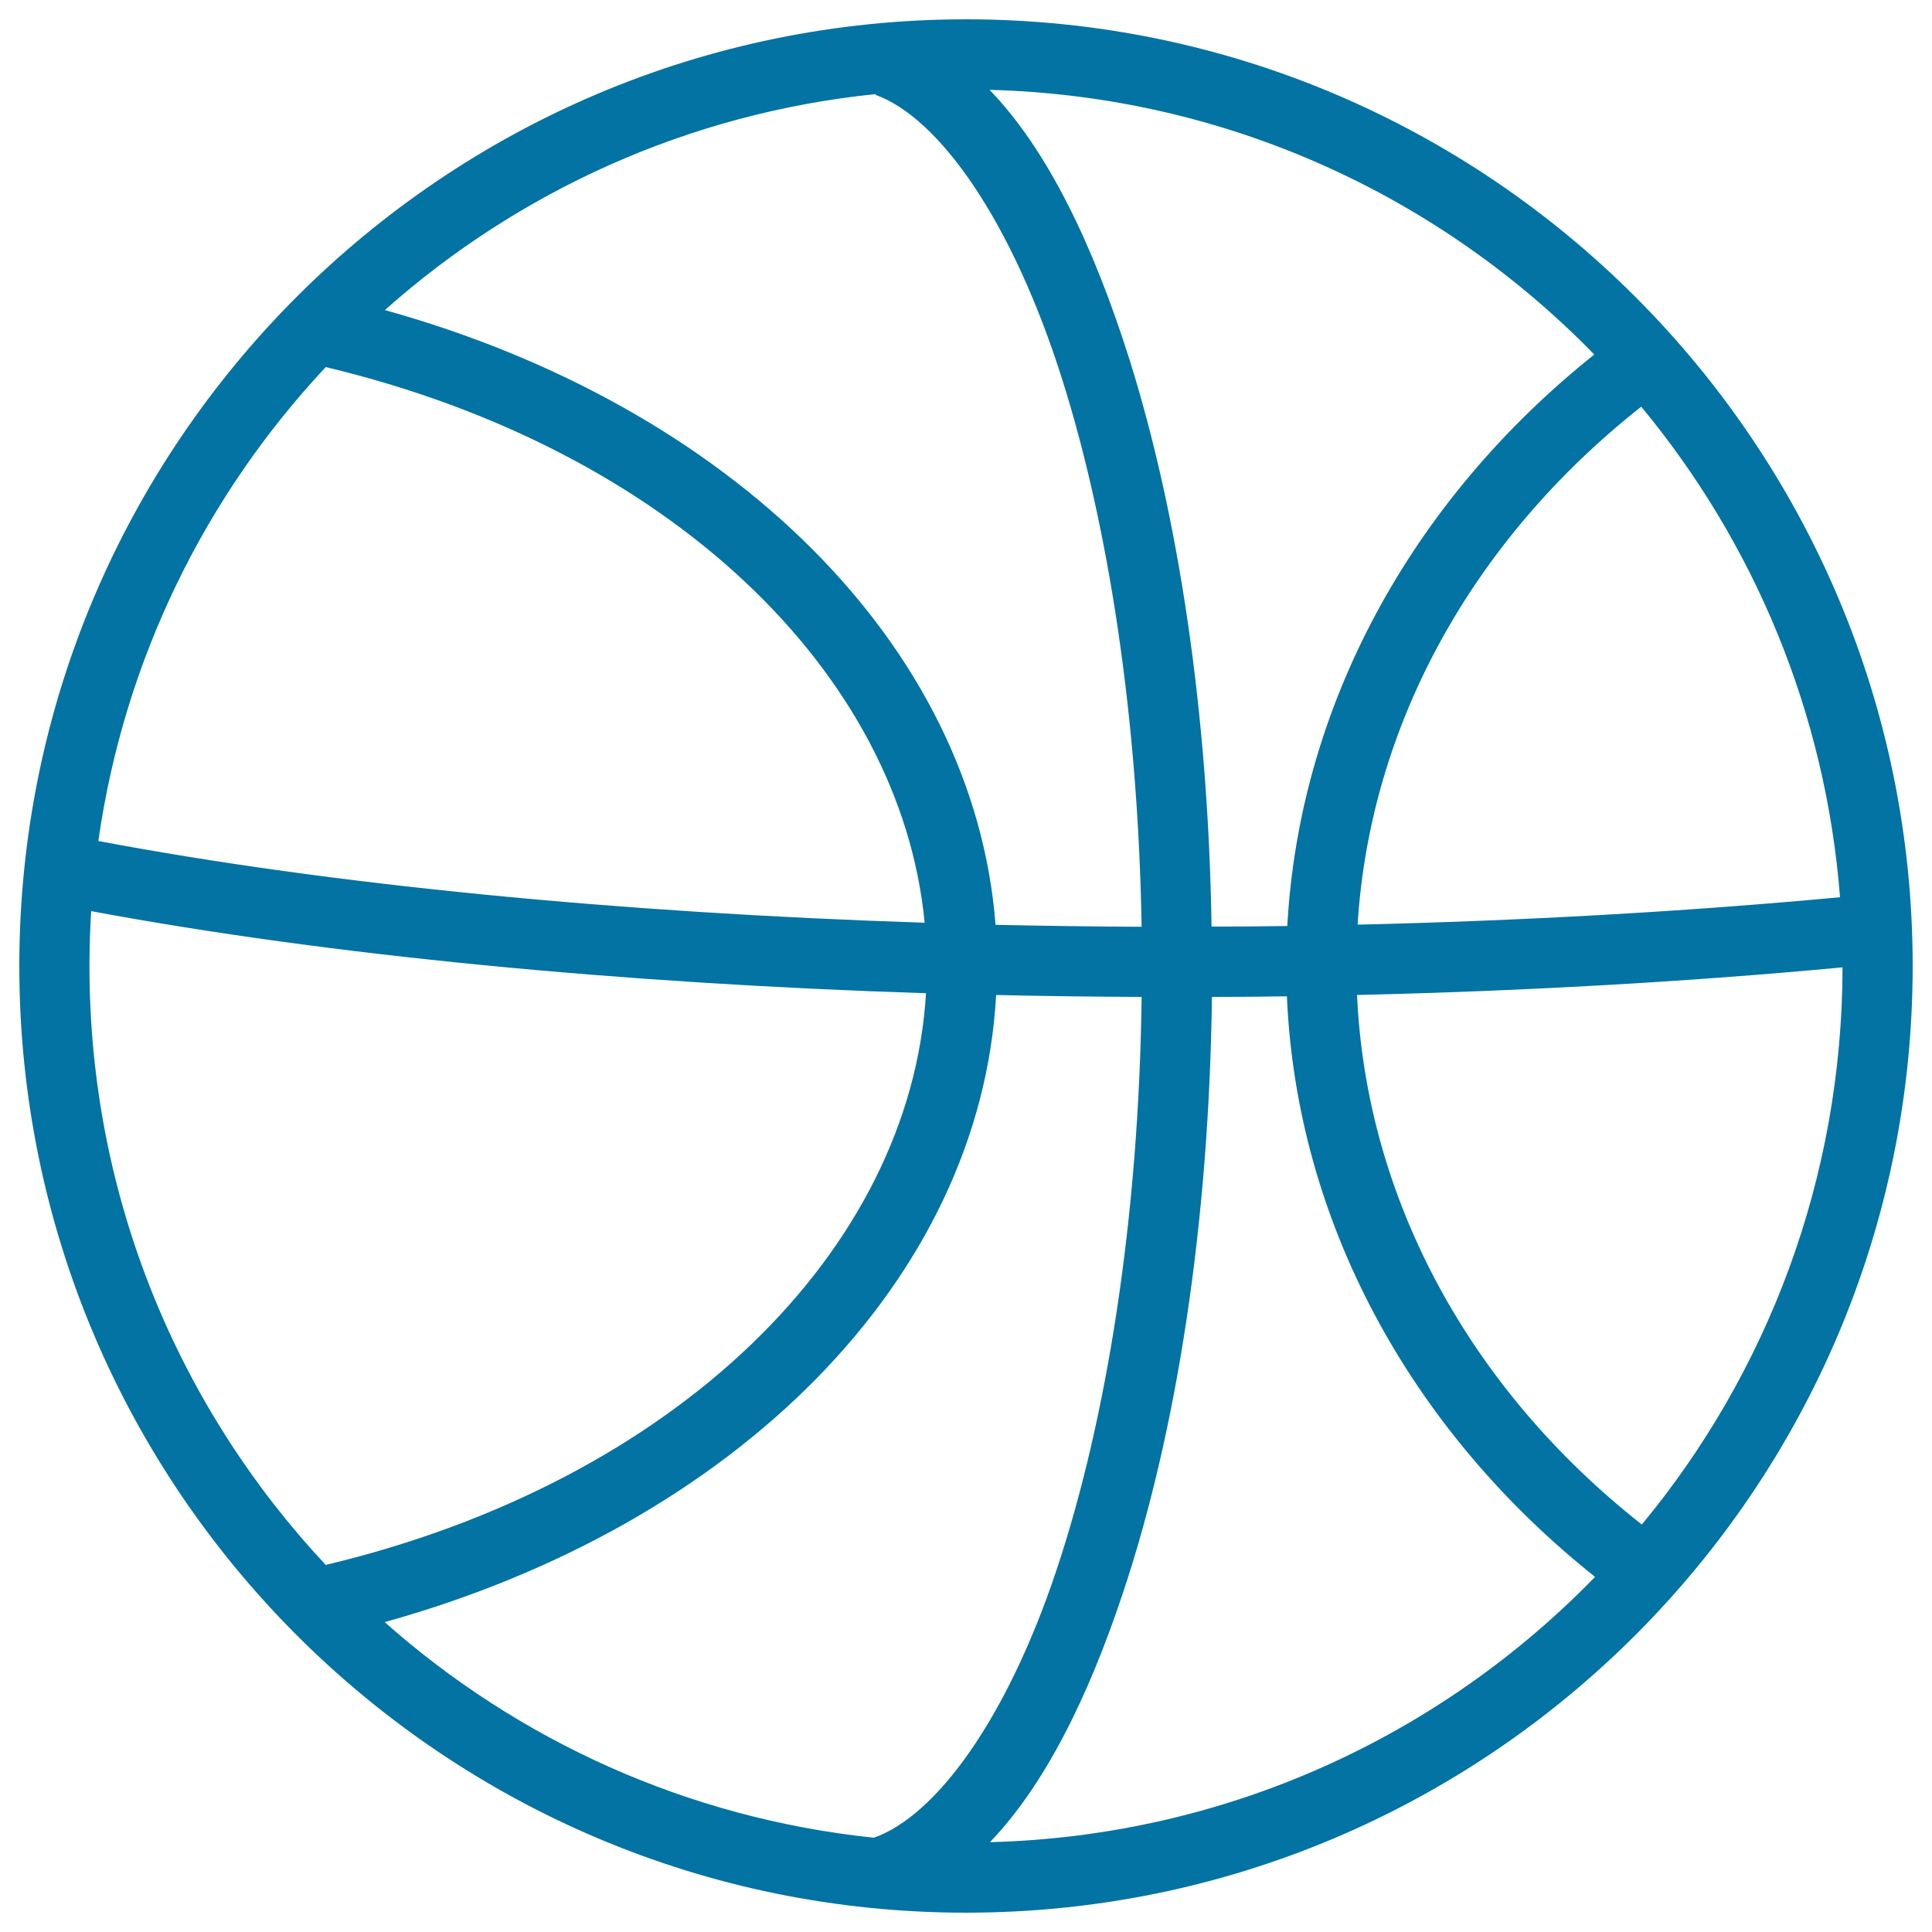<svg xmlns="http://www.w3.org/2000/svg" viewBox="0 0 1000 1000" style="fill:#0273a2">
<title>Basketball Ball SVG icon</title>
<path shape-rendering="auto" color-rendering="auto" image-rendering="auto" color-interpolation="sRGB" d="M500,10C229.6,10,10,229.6,10,500c0,270.4,219.6,490,490,490c270.4,0,490-219.6,490-490C990,229.6,770.4,10,500,10L500,10z M512.2,46.5c122.7,3.2,233.2,55.1,313,137c-95.2,76-152.7,182.4-158.9,295.8c-13.1,0.2-26.1,0.3-39.2,0.3c-1.7-111-17.2-213.2-42.6-293.9C565.7,126.4,542.2,77.6,512.2,46.5L512.2,46.5z M453.3,48.7l-0.1,0.4c32.8,11.8,70.7,65.1,96.7,147.6c24,76.1,39.2,175.3,41,283c-25.3-0.1-50.5-0.5-75.6-1c-11.3-145-137.3-268.5-316.1-318.2C268.2,99.1,356.2,58.6,453.3,48.7z M168.6,190c177.4,42.3,297.5,157.8,310,287.6c-157.2-5.1-306.8-19.5-427.7-42.3C64.3,341.1,106.6,256.2,168.6,190L168.6,190z M849.5,210.5c58,70,95.4,157.7,102.9,253.9c-80.4,7.5-164.7,12.2-249.7,14.2C709,376.4,761.3,280.1,849.5,210.5z M47.2,471.6c123.4,23,274.1,37.4,432.1,42.5c-8,133.2-129.5,252.7-310.7,295.9c-75.9-81.1-122.3-190-122.3-310C46.3,490.4,46.6,481,47.2,471.6L47.2,471.6z M953.7,500.7c-0.2,109.6-39.1,210.1-103.9,288.4c-90-70.9-142.7-169.6-147.4-274.1C787.8,513,872.6,508.3,953.7,500.7L953.7,500.7z M515.6,515c25,0.6,50.1,0.9,75.3,1c-1.4,114.3-18,218.7-44.1,296.8c-26.1,78.1-62.8,127.3-94.5,138.4c-96.7-10.1-184.3-50.5-253.2-111.6C380.4,789.2,507.5,662.8,515.6,515L515.6,515z M666.1,515.7c4.9,115.2,62.8,223.5,159.5,300.5c-79.8,82.1-190.4,134.1-313.2,137.3c28.2-29.4,50.7-74.5,68.9-129.2c27.7-83,44.5-190.6,46-308.3C640.1,516,653.1,515.9,666.1,515.7L666.1,515.7z"/>
</svg>